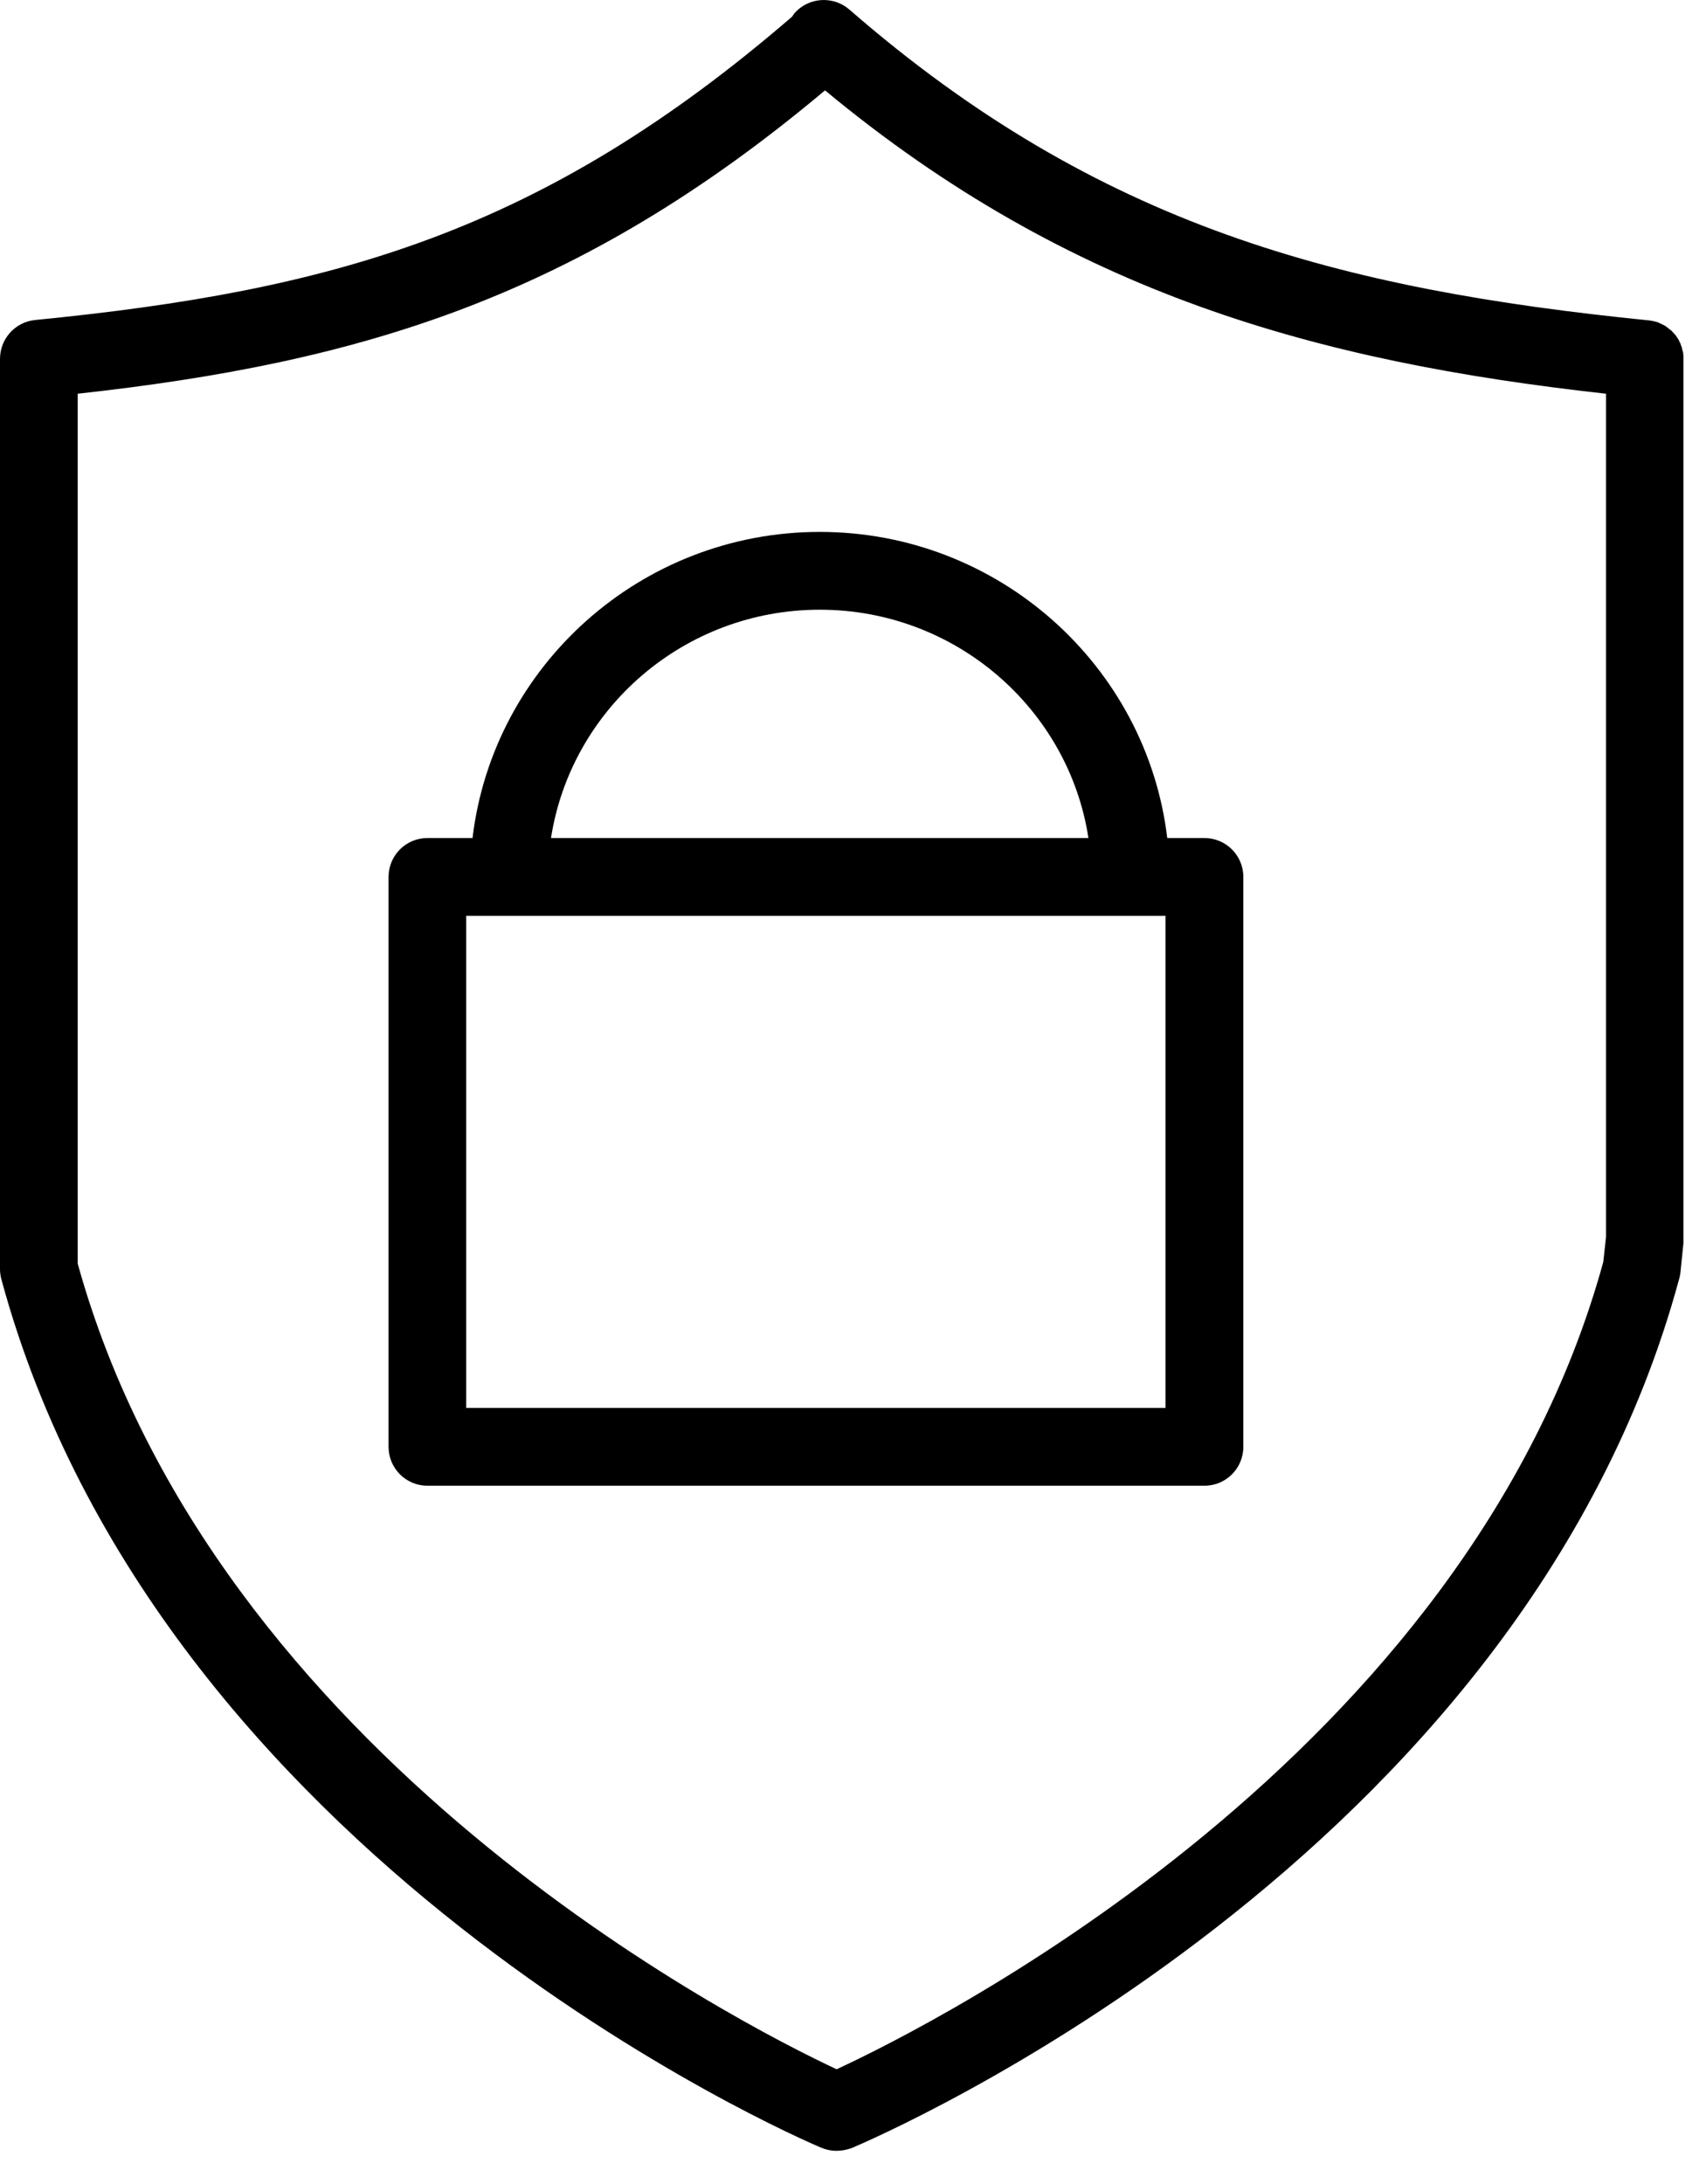 <svg width="50" height="64" viewBox="0 0 50 64" fill="none" xmlns="http://www.w3.org/2000/svg">
<path d="M49.34 10.458C49.34 10.418 49.33 10.378 49.33 10.338C49.32 10.308 49.31 10.268 49.3 10.228C49.3 10.198 49.28 10.158 49.27 10.128C49.26 10.088 49.25 10.058 49.23 10.028C49.21 9.988 49.2 9.958 49.18 9.928C49.16 9.898 49.14 9.868 49.12 9.838C49.09 9.808 49.07 9.778 49.05 9.758C49.02 9.728 49 9.698 48.97 9.678C48.94 9.658 48.91 9.628 48.88 9.608C48.86 9.588 48.83 9.568 48.8 9.548C48.76 9.528 48.73 9.508 48.7 9.498C48.66 9.478 48.63 9.468 48.6 9.448C48.56 9.438 48.53 9.428 48.49 9.418C48.45 9.408 48.41 9.398 48.38 9.398C48.36 9.388 48.34 9.388 48.32 9.388C39.27 8.478 32.2 6.638 24.891 0.278C24.416 -0.132 23.696 -0.082 23.284 0.388C23.258 0.418 23.238 0.458 23.215 0.488C15.867 6.828 9.73 8.518 1.026 9.378C0.443 9.438 0 9.928 0 10.518V37.188C0 37.288 0.014 37.388 0.04 37.488C4.658 54.518 23.282 62.608 24.072 62.938C24.215 62.998 24.367 63.028 24.518 63.028C24.667 63.028 24.818 62.998 24.959 62.948C25.759 62.608 44.6 54.518 49.21 37.488C49.23 37.428 49.24 37.368 49.25 37.298L49.34 36.418C49.34 36.378 49.34 36.348 49.34 36.308V10.518C49.34 10.498 49.34 10.478 49.34 10.458ZM46.99 36.978C43.01 51.478 27.367 59.318 24.52 60.638C21.698 59.318 6.286 51.488 2.277 37.028V11.538C10.528 10.628 16.927 8.738 24.18 2.648C31.37 8.608 38.6 10.598 47.07 11.538V36.248L46.99 36.978Z" fill="black"/>
<path d="M35.3 24.558H34.21C33.61 19.517 29.27 15.587 24.027 15.587C18.782 15.587 14.449 19.517 13.849 24.558H12.527C11.898 24.558 11.388 25.067 11.388 25.697V42.398C11.388 43.028 11.898 43.538 12.527 43.538H35.3C35.93 43.538 36.44 43.028 36.44 42.398V25.697C36.44 25.067 35.93 24.558 35.3 24.558ZM24.027 17.867C28.01 17.867 31.32 20.777 31.9 24.558H16.149C16.737 20.777 20.04 17.867 24.027 17.867ZM34.16 26.837V41.257H13.664V26.837H34.16Z" fill="black"/>
</svg>
